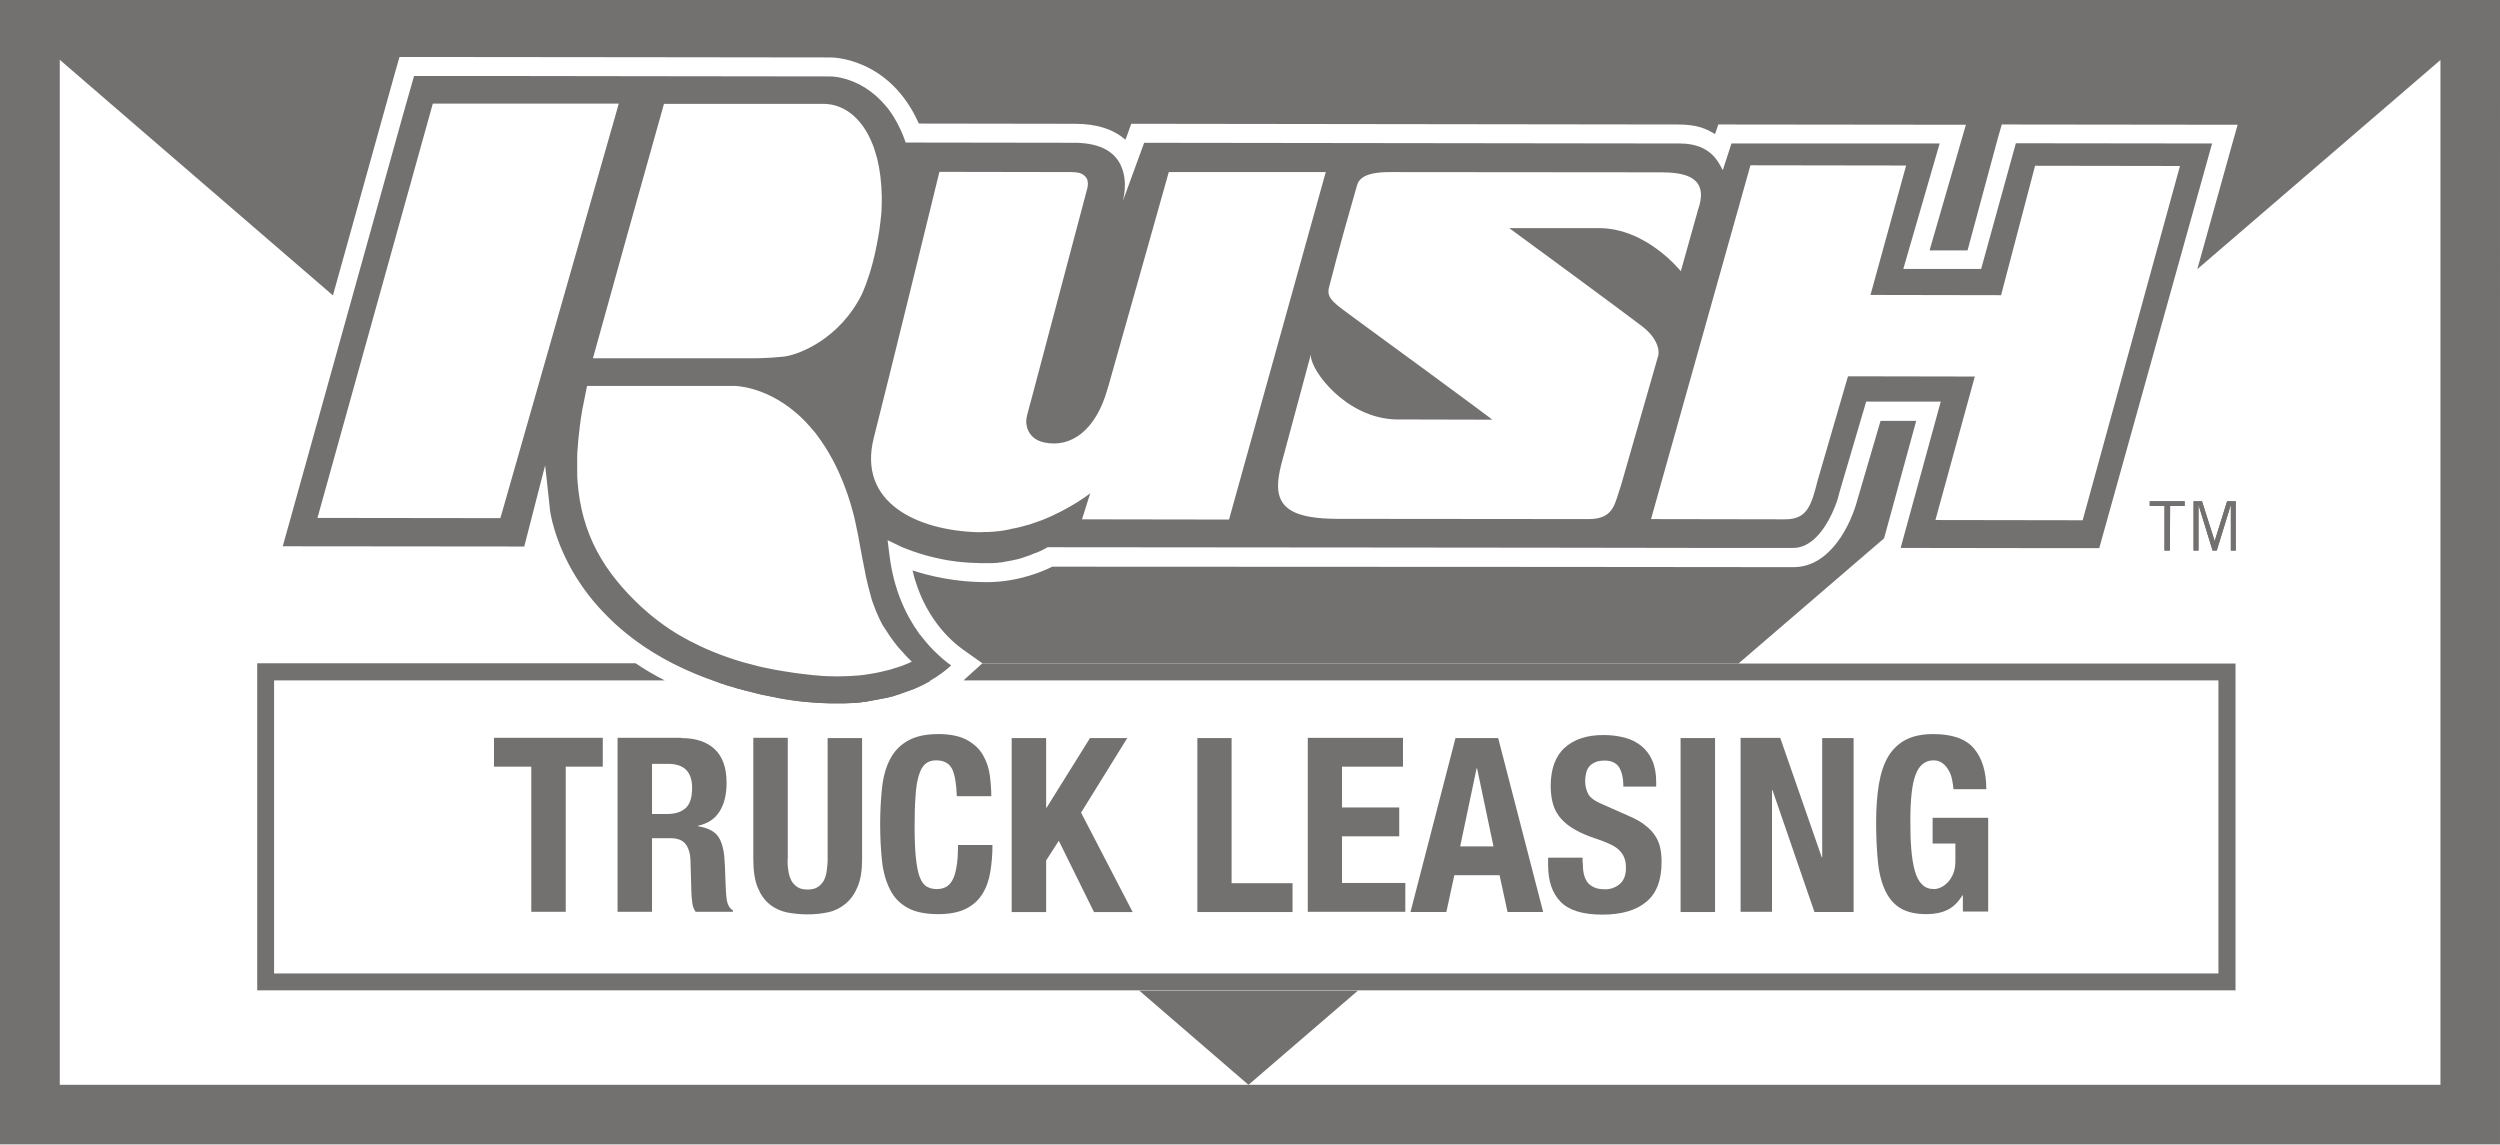 <?xml version="1.0" encoding="utf-8"?>
<!-- Generator: Adobe Illustrator 23.0.6, SVG Export Plug-In . SVG Version: 6.00 Build 0)  -->
<svg version="1.1" id="Layer_1" xmlns="http://www.w3.org/2000/svg" xmlns:xlink="http://www.w3.org/1999/xlink" x="0px" y="0px"
	 width="1066.3px" height="488.2px" viewBox="0 0 1066.3 488.2" style="enable-background:new 0 0 1066.3 488.2;"
	 xml:space="preserve">
<style type="text/css">
	.st0{fill:#737070;}
</style>
<g>
	<g>
		<g>
			<path class="st0" d="M485.9,422.5c28.9,24.9,46.6,40.2,46.6,40.2l46.7-40.2H485.9z"/>
		</g>
		<path class="st0" d="M802.1,179.5l-9.8,33.4c-2.8,10.8-11.6,29-27.3,29l-0.9,0l-102.4-0.1l-0.3,0l-212.6-0.1
			c-3.4,1.7-13.9,6.5-27.6,6.6c-0.2,0-0.5,0-0.7,0c-13.1,0-24.3-2.7-31.3-5c4.7,19.9,16.4,30.1,21.6,33.8l8.2,5.8l-0.1,0.1h322.6
			l62.1-53.4l13.7-50.1L802.1,179.5z"/>
		<g>
			<path class="st0" d="M0,0v0.8v24.6v437.2v25.5h25.5h1015.3h25.5v-25.5V25.5V0.8V0H0z M1040.8,462.7H532.6H25.5V25.5
				C27,26.8,75.5,68.7,142,126l26.7-95.8l1.7-5.9l6.2,0l98.6,0.1h0.1l79,0.1c1.1,0,25.2,0.3,37.6,28.2l66.4,0.1l0.2,0h0
				c9.2,0,16.4,2.3,21.5,6.8l0.6-1.5l1.9-5.3l5.7,0l227,0.3l0.4,0c8.4,0,12.1,1.8,15.9,4.1l1.4-4.1l5.9,0l88.9,0.1l10.8,0l-3,10.4
				l-12.5,43.2l16.2,0L852.1,59l1.7-5.9l6.2,0l83.7,0.1l10.7,0l-2.9,10.3l-14.3,51.3l103.7-89.2V462.7z"/>
		</g>
		<path class="st0" d="M943.5,61.2l-83.7-0.1L845,114.7h0l-22.1,0l-11.1,0h0l12.4-42.8l3.1-10.7l-44.4,0l-44.4,0l-3.7,11.4
			c0,0,0,0,0,0l0,0c-1.8-3.3-5-11.3-18.1-11.4c-0.4,0-0.9,0-1.3,0h0c0,0-227.4-0.3-227.4-0.3l-1.9,5.2l-7.2,19.7l0,0l0,0
			c0,0,0,0,0,0l0,0l0,0l0,0c0,0,0,0,0,0c0-0.1,2.4-8-0.7-14.9c-2.1-4.9-6.9-9.2-17.1-9.9c-0.9-0.1-1.9-0.1-2.9-0.1l0,0l-68.4-0.1
			l-3.5,0c-1.4-4.1-3.1-7.6-4.9-10.6c-1.3-2.1-2.6-4-4.1-5.6c-10.1-11.7-22.2-12-23-12c0,0,0,0,0,0c0,0,0,0,0,0h0l-79-0.1h-0.1h0
			l-68.1-0.1l-30.5,0L172,48.6L120.6,233l103,0.1l8.9-34.6l0,0l0,0l0.6,5.2l1.2,11.2l0.3,2.8c0,0.1,1.6,13.1,11.2,28.6
			c3.2,5.1,7.5,10.9,13.4,16.7c0,0,0,0,0,0c0.5,0.5,1,1,1.5,1.5c0,0,0,0,0,0c0.5,0.5,1.1,1,1.6,1.5c0,0,0,0,0,0
			c2.8,2.6,5.9,5.1,9.3,7.6c0,0,0,0,0,0c9.1,6.6,20.5,12.7,34.8,17.5c0.1,0,0.1,0,0.2,0.1c1.1,0.4,2.2,0.7,3.3,1.1
			c0.6,0.2,1.2,0.4,1.8,0.5c0.5,0.2,1.1,0.3,1.6,0.5c0.6,0.2,1.2,0.4,1.8,0.5c0.5,0.1,1,0.3,1.4,0.4c0.6,0.2,1.3,0.3,1.9,0.5
			c0.4,0.1,0.9,0.2,1.3,0.3c0.6,0.2,1.3,0.3,1.9,0.5c0.4,0.1,0.8,0.2,1.2,0.3c0.7,0.2,1.3,0.3,2,0.5c0.4,0.1,0.7,0.2,1.1,0.2
			c0.7,0.1,1.4,0.3,2,0.4c0.3,0.1,0.6,0.1,0.9,0.2c0.7,0.1,1.4,0.3,2.1,0.4c0.1,0,0.2,0,0.3,0.1c8.4,1.6,16.1,2.3,23,2.4
			c0.1,0,0.2,0,0.3,0c0.4,0,0.8,0,1.2,0c0.3,0,0.6,0,0.9,0c0.2,0,0.4,0,0.6,0c0.7,0,1.4,0,2.1,0c0.2,0,0.4,0,0.6,0
			c0.7,0,1.3-0.1,2-0.1c0.2,0,0.4,0,0.6,0c0.7,0,1.3-0.1,1.9-0.1c0.2,0,0.4,0,0.5,0c0.6-0.1,1.3-0.1,1.9-0.2c0.2,0,0.4,0,0.5-0.1
			c0.6-0.1,1.2-0.1,1.8-0.2c0.2,0,0.4,0,0.5-0.1c0.6-0.1,1.2-0.2,1.7-0.3c0.2,0,0.4-0.1,0.5-0.1c0.6-0.1,1.1-0.2,1.6-0.3
			c0.2,0,0.4-0.1,0.6-0.1c0.5-0.1,1-0.2,1.5-0.3c0.2,0,0.4-0.1,0.6-0.1c0.5-0.1,1-0.2,1.5-0.3c0.2,0,0.4-0.1,0.6-0.1
			c0.5-0.1,0.9-0.2,1.4-0.4c0.2,0,0.4-0.1,0.6-0.1c0.5-0.1,0.9-0.2,1.3-0.4c0.2-0.1,0.4-0.1,0.6-0.2c0.4-0.1,0.9-0.3,1.3-0.4
			c0.2-0.1,0.4-0.1,0.5-0.2c0.4-0.1,0.8-0.3,1.2-0.4c0.2-0.1,0.4-0.1,0.5-0.2c0.4-0.1,0.8-0.3,1.2-0.4c0.2-0.1,0.3-0.1,0.5-0.2
			c0.4-0.1,0.8-0.3,1.1-0.4c0.1,0,0.2-0.1,0.4-0.1c8.5-3.5,14-7.6,16.9-10.4c-1.6-1.1-3.6-2.7-5.7-4.7c-2.3-2.1-4.8-4.8-7.3-8.1
			c-0.1-0.1-0.2-0.2-0.3-0.3c-0.2-0.2-0.4-0.5-0.5-0.7c-5.5-7.7-10.7-18.5-12.5-33.2l-0.8-6.4l0,0l0,0v0l2.3,1.1l3.5,1.7
			c0.1,0,7.1,3.3,17.8,5.4c0,0,0,0,0.1,0c1.3,0.3,2.7,0.5,4.2,0.7c0,0,0,0,0.1,0c0.7,0.1,1.3,0.2,2,0.3c0.1,0,0.2,0,0.3,0
			c0.7,0.1,1.4,0.2,2.1,0.2c0,0,0,0,0,0c0.7,0.1,1.5,0.1,2.2,0.2c0.2,0,0.3,0,0.5,0c0.6,0,1.2,0.1,1.8,0.1c0.2,0,0.4,0,0.6,0
			c1.4,0.1,2.7,0.1,4.2,0.1c0.2,0,0.4,0,0.7,0c0.6,0,1.1,0,1.7,0c0.2,0,0.3,0,0.4,0c0.5,0,0.9-0.1,1.4-0.1c0.1,0,0.2,0,0.3,0
			c0.5,0,1.1-0.1,1.6-0.2c0.1,0,0.3,0,0.4,0c0.4,0,0.8-0.1,1.2-0.2c0.1,0,0.3,0,0.4-0.1c0.5-0.1,1-0.2,1.5-0.2c0.1,0,0.2,0,0.3-0.1
			c0.4-0.1,0.8-0.1,1.2-0.2c0.1,0,0.3-0.1,0.4-0.1c0.5-0.1,0.9-0.2,1.4-0.3c0,0,0.1,0,0.1,0c0.4-0.1,0.8-0.2,1.2-0.3
			c0.1,0,0.2-0.1,0.4-0.1c0.4-0.1,0.7-0.2,1-0.3c0.1,0,0.1,0,0.2-0.1c0.4-0.1,0.8-0.2,1.2-0.4c0.1,0,0.2-0.1,0.3-0.1
			c0.3-0.1,0.6-0.2,0.9-0.3c0.1,0,0.2-0.1,0.3-0.1c0.3-0.1,0.7-0.2,1-0.4c0.1,0,0.1,0,0.2-0.1c0.3-0.1,0.5-0.2,0.8-0.3
			c0.1,0,0.2-0.1,0.2-0.1c0.3-0.1,0.6-0.2,0.9-0.3c0,0,0,0,0,0c0.3-0.1,0.5-0.2,0.8-0.3c0.1,0,0.1,0,0.2-0.1
			c0.2-0.1,0.5-0.2,0.7-0.3c0,0,0,0,0,0c1.5-0.7,2.4-1.2,2.4-1.2l0.8-0.5h0l112.9,0.1l6.1,0l95.5,0.1l0.2,0l0.1,0l0.2,0l64.5,0.1
			l24.9,0l12.9,0l0.9,0c0,0,0,0,0,0c1.7,0,3.3-0.4,4.8-1.1c6.9-3.1,11.6-12.5,13.8-19c0.3-1,0.6-2,0.8-2.9l0.6-2.1l11-37.3h0h0l0,0
			l31.8,0h0l-17.1,62.4h0l66.4,0.1l18.3,0L943.5,61.2L943.5,61.2L943.5,61.2z M283.2,44.3c0,0,7.7,0,18.1,0c0.4,0,0.8,0,1.3,0
			c1.7,0,3.5,0,5.3,0c1.8,0,3.7,0,5.5,0c0.9,0,1.9,0,2.8,0c7.1,0,14.4,0,20.8,0c1.7,0,3.4,0,4.9,0c2,0,3.8,0,5.5,0
			c1.3,0,2.6,0,3.7,0c6.6,0,12.4,3.3,16.8,9.3c1.7,2.3,3.1,5,4.3,8c0.2,0.6,0.5,1.2,0.7,1.9c0.4,1.3,0.8,2.6,1.2,4
			c1.2,4.8,1.9,10.4,2,16.4c0,1.7,0,3.5-0.1,5.3c0,0.9-0.1,1.8-0.2,2.8c-0.1,0.9-0.2,1.9-0.3,2.8c0,0,0,0,0,0
			c-0.3,2.4-0.6,4.8-1.1,7.3c0,0.2-0.1,0.3-0.1,0.5c0,0,0,0,0,0c-0.2,1.2-0.4,2.3-0.7,3.4c0,0.1,0,0.2,0,0.2
			c-1.6,7.7-3.6,13.8-5.8,18.9c-9.5,19.5-27.2,26.3-33.5,27c-7.4,0.8-13.3,0.7-13.3,0.7l-68.1,0L268,98.5L283.2,44.3z M214.2,218.3
			l-0.8,2.7h0l-78-0.1l49.2-176.7l39.6,0l39.7,0l-1.2,4.3L214.2,218.3z M379.2,270.8c0.6,0.9,1.3,1.9,2,2.8c0.7,0.9,1.4,1.9,2.2,2.8
			c0,0,0,0,0,0c0.4,0.4,0.8,0.9,1.2,1.3c0,0,0,0,0,0c0.6,0.7,1.2,1.3,1.8,2c0.6,0.7,1.3,1.3,2,2c0.2,0.2,0.4,0.4,0.5,0.5h0
			c0,0,0,0,0,0c0,0,0,0,0,0c0,0,0,0,0,0c0,0-0.1,0-0.2,0.1c0,0,0,0,0,0c-0.2,0.1-0.5,0.2-0.8,0.4c-0.4,0.2-1,0.4-1.7,0.7
			c-0.4,0.2-0.9,0.4-1.5,0.6c-0.3,0.1-0.6,0.2-0.9,0.3c-0.3,0.1-0.6,0.2-0.9,0.3c-1,0.3-2.1,0.6-3.2,1c-2.4,0.6-5.1,1.3-8.3,1.8
			c-1,0.2-2.1,0.3-3.3,0.5c-1.1,0.1-2.3,0.3-3.5,0.3c-1.2,0.1-2.4,0.2-3.7,0.2c-1.3,0-2.6,0.1-3.9,0.1c-1.3,0-2.7-0.1-4.1-0.1
			c-0.7,0-1.4-0.1-2.1-0.1c-2.8-0.2-5.8-0.5-8.9-0.9c-1-0.1-2.1-0.3-3.1-0.4c-2.8-0.4-5.7-0.9-8.6-1.4c-1.5-0.3-2.9-0.6-4.4-0.9
			c-1.5-0.3-3-0.7-4.5-1.1c-1.5-0.4-3-0.8-4.5-1.2c-4.5-1.3-9.1-2.9-13.6-4.8c-1.5-0.6-3-1.3-4.5-2c-6-2.8-11.8-6.1-17.2-10.2
			c-0.1-0.1-0.2-0.1-0.3-0.2c0,0,0,0,0,0c-2.7-2-5.3-4.2-7.8-6.5c-15.5-14.5-25.5-30.5-27.1-53.9v0c0,0,0,0,0-0.1
			c-0.1-0.9-0.1-1.8-0.1-2.8c0,0,0-0.1,0-0.1c0-0.1,0-0.2,0-0.4c0-0.6,0-1.2,0-1.8c0,0,0,0,0,0c0-0.6,0-1.2,0-1.9c0,0,0,0,0,0
			c0-0.1,0-0.2,0-0.3c0-0.9,0-1.7,0-2.6c0,0,0,0,0,0c0-0.1,0-0.1,0-0.2c0,0,0,0,0,0c0-1.2,0.1-2.3,0.2-3.5c0.1-2.4,0.4-4.8,0.7-7.4
			c0.1-0.8,0.2-1.7,0.3-2.6c0.2-1.7,0.5-3.5,0.8-5.3c0.1-0.9,0.3-1.8,0.5-2.7c0.5-2.7,1.1-5.6,1.7-8.5h0c0,0,0,0,0,0l62.9,0h0
			c0,0,12.6,0,25.8,11.1c1.1,0.9,2.2,1.9,3.3,3c0.7,0.7,1.5,1.5,2.2,2.3c0.7,0.8,1.5,1.6,2.2,2.5c0.4,0.4,0.7,0.9,1.1,1.3
			c0.7,0.9,1.4,1.9,2.1,2.9c0.7,1,1.4,2.1,2.1,3.1c1,1.6,2,3.4,3,5.2c0.3,0.6,0.7,1.2,1,1.9c1,1.9,1.9,4,2.8,6.1
			c0.3,0.7,0.6,1.5,0.9,2.2c0.6,1.5,1.1,3,1.7,4.6c0.8,2.4,1.6,4.9,2.3,7.6c0.4,1.3,0.7,2.7,1,4.1c0.3,1.4,0.6,2.8,0.9,4.3
			c0.3,1.2,0.5,2.5,0.7,3.7c0.9,4.8,1.7,9.3,2.6,13.6c0.1,0.5,0.2,1.1,0.3,1.6c0.6,2.6,1.2,5.2,1.9,7.7c0.1,0.5,0.3,1,0.4,1.5
			c0.3,1,0.6,2,1,3c0.7,2,1.5,3.9,2.4,5.8c0.5,1,0.9,1.9,1.4,2.8C377.4,268,378.3,269.4,379.2,270.8z M524.2,221.6l-62.7-0.1l0,0
			l3.5-11.1c0,0,0,0,0,0l0,0c0,0,0,0,0,0c0,0-8.3,6.6-20.7,11.5c-1.7,0.6-3.4,1.2-5.2,1.8c-1.1,0.3-2.2,0.6-3.3,0.9
			c-1.1,0.3-2.3,0.6-3.5,0.8c-0.6,0.1-1.2,0.2-1.8,0.4c0,0,0,0,0,0c-0.1,0-0.3,0.1-0.4,0.1c-0.8,0.1-1.5,0.3-2.3,0.4
			c-0.4,0.1-0.9,0.1-1.4,0.2c-0.3,0-0.6,0.1-1,0.1c-0.6,0.1-1.2,0.1-1.9,0.2c-0.2,0-0.3,0-0.5,0c-0.7,0.1-1.4,0.1-2.2,0.1
			c0,0,0,0,0,0c-0.1,0-0.2,0-0.3,0c0,0,0,0,0,0c-0.1,0-0.2,0-0.4,0c-0.6,0-1.2,0.1-1.9,0.1c-0.1,0-0.1,0-0.2,0c0,0,0,0,0,0
			c-0.3,0-0.6,0-0.8,0c-25.8-0.7-51.6-12.5-44.5-40.3c6.8-26.8,26.5-107.3,27.9-113.1l0.1-0.3l56.3,0.1c1.2,0,2.2,0.1,3.1,0.3
			c0.4,0.1,0.8,0.2,1.1,0.4c0.3,0.1,0.6,0.3,0.9,0.5c0.3,0.2,0.5,0.4,0.7,0.6c0.2,0.2,0.4,0.4,0.5,0.6c0.1,0.1,0.1,0.2,0.2,0.3
			c0.1,0.2,0.2,0.5,0.3,0.7c0.1,0.5,0.2,1,0.2,1.5c0,1.4-0.4,2.6-0.4,2.6l-23.7,89.4c0,0,0,0,0,0c0,0,0,0,0,0s-1.3,4.6-1.9,7.1
			c0,0.1,0,0.2,0,0.2c0,0,0,0,0,0c-0.2,0.6-0.3,1.4-0.3,2.3c0,0.9,0.2,1.9,0.5,2.9c0.9,2.5,2.9,5,7.1,5.9c11.5,2.5,22.1-5.2,27-22.6
			c0.1-0.2,0.1-0.5,0.2-0.7l0.1-0.2l17-60.2l8.9-31.6l33.5,0l33.5,0h0l-0.1,0.2L524.2,221.6L524.2,221.6z M678,221.4
			c-9.8,0-91.1-0.1-107.2-0.1c-18.9,0-25.6-4.5-25.7-14c0-2.7,0.5-5.8,1.4-9.3l12.6-46.8c0,0.1,0,0.2,0,0.2c0,0.1,0,0.2,0,0.3
			c0.1,6.6,15.1,26.6,36.2,27.2l40.9,0.1l0.3,0c0,0-1.9-1.7-59.9-44.1c-7.6-5.5-9.9-7.5-10-10.4c0-1,0.2-2,0.6-3.3
			c1.5-5.2,2-8.8,11.5-41.8c0.8-3.3,3.7-6,14.1-6c29.2,0,104.5,0.1,113,0.1c7.3,0,19.5-0.3,19.7,9.5c0,1.7-0.3,3.8-1.2,6.3
			l-7.4,26.4c0,0-14.5-18.4-34.9-18.4c-20.5,0-38.3,0-38.3,0s0.1,0.1,0.3,0.2c4,2.9,49.6,36.4,56.3,41.6c6.5,5,7.2,9.6,7.1,11.5
			c0,0.6-0.1,1-0.1,1L691.4,207C688.7,214.6,688.6,221.2,678,221.4z M888.3,221.9l-62.8-0.1l16.8-61.2h0l0,0l-54.1-0.1l-12.9,44.3
			c-2.7,10.5-4.3,16.7-13.8,16.7l-57.3-0.1l42.4-150.9l66.4,0.1l-15.2,55.2h0l0,0l55.7,0.1L868,70.7l61.8,0.1L888.3,221.9z"/>
		<g>
			<path class="st0" d="M304.1,290.2c0.8,0.3,1.7,0.6,2.6,0.9c0.1,0,0.1,0,0.2,0.1c1.1,0.4,2.2,0.7,3.3,1.1c0.6,0.2,1.2,0.4,1.8,0.5
				c0.5,0.2,1.1,0.3,1.6,0.5c0.6,0.2,1.2,0.4,1.8,0.5c0.5,0.1,1,0.3,1.4,0.4c0.6,0.2,1.3,0.3,1.9,0.5c0.4,0.1,0.9,0.2,1.3,0.3
				c0.6,0.2,1.3,0.3,1.9,0.5c0.4,0.1,0.8,0.2,1.2,0.3c0.7,0.2,1.3,0.3,2,0.5c0.4,0.1,0.7,0.2,1.1,0.2c0.7,0.1,1.4,0.3,2,0.4
				c0.3,0.1,0.6,0.1,0.9,0.2c0.7,0.1,1.4,0.3,2.1,0.4c0.1,0,0.2,0,0.3,0.1c8.4,1.6,16.1,2.3,23,2.4c0.1,0,0.2,0,0.3,0
				c0.4,0,0.8,0,1.2,0c0,0,0,0,0,0c0.3,0,0.6,0,0.9,0c0.2,0,0.4,0,0.6,0c0.7,0,1.4,0,2.1,0c0.2,0,0.4,0,0.6,0c0.7,0,1.3-0.1,2-0.1
				c0.2,0,0.4,0,0.6,0c0.7,0,1.3-0.1,1.9-0.1c0.2,0,0.4,0,0.5,0c0.6-0.1,1.3-0.1,1.9-0.2c0.2,0,0.4,0,0.5-0.1
				c0.6-0.1,1.2-0.1,1.8-0.2c0.2,0,0.4,0,0.5-0.1c0.6-0.1,1.2-0.2,1.7-0.3c0.2,0,0.4-0.1,0.5-0.1c0.6-0.1,1.1-0.2,1.6-0.3
				c0.2,0,0.4-0.1,0.6-0.1c0.5-0.1,1-0.2,1.5-0.3c0.2,0,0.4-0.1,0.6-0.1c0.5-0.1,1-0.2,1.5-0.3c0.2,0,0.4-0.1,0.6-0.1
				c0.5-0.1,0.9-0.2,1.4-0.4c0.2,0,0.4-0.1,0.6-0.1c0.5-0.1,0.9-0.2,1.3-0.4c0.2-0.1,0.4-0.1,0.6-0.2c0.4-0.1,0.9-0.3,1.3-0.4
				c0.2-0.1,0.4-0.1,0.5-0.2c0.4-0.1,0.8-0.3,1.2-0.4c0.2-0.1,0.4-0.1,0.5-0.2c0.4-0.1,0.8-0.3,1.2-0.4c0.2-0.1,0.3-0.1,0.5-0.2
				c0.4-0.1,0.8-0.3,1.1-0.4c0.1,0,0.2-0.1,0.4-0.1c3-1.2,5.6-2.5,7.8-3.8h-64.5H304.1z"/>
			<path class="st0" d="M411.6,289.6c-0.2,0.2-0.4,0.4-0.6,0.6h322.1h213.1v125H587.7H477.5H116.9v-125h166.6
				c-4.5-2.3-8.6-4.7-12.4-7.3H109.7v139.5h376.3h93.4h374.1V283H741.5H418.9L411.6,289.6z"/>
		</g>
	</g>
	<g>
		<g>
			<path class="st0" d="M257.2,327h-15.9v61.9h-14.7V327h-15.9v-12.3h46.4V327z"/>
			<path class="st0" d="M290.6,314.8c6.1,0,10.9,1.6,14.2,4.7c3.4,3.2,5.1,7.9,5.1,14.4c0,5-1,9.1-3,12.2c-2,3.2-5,5.2-9.2,6.1v0.2
				c3.7,0.6,6.3,1.8,8,3.6c1.7,1.9,2.7,4.9,3.2,9c0.1,1.4,0.2,2.9,0.3,4.5c0.1,1.6,0.1,3.4,0.2,5.5c0.1,3.9,0.3,7,0.6,9
				c0.4,2.1,1.3,3.5,2.6,4.3v0.6h-15.9c-0.7-1-1.2-2.2-1.4-3.6c-0.2-1.4-0.3-2.8-0.4-4.2l-0.4-14.2c-0.1-2.9-0.8-5.2-2.1-6.9
				c-1.3-1.7-3.5-2.5-6.5-2.5h-7.8v31.4h-14.7v-74.2H290.6z M284.3,347.2c3.5,0,6.2-0.8,8.1-2.5c1.9-1.7,2.8-4.6,2.8-8.6
				c0-6.9-3.4-10.3-10.2-10.3h-6.9v21.4H284.3z"/>
			<path class="st0" d="M335.9,366.5c0,1.9,0.1,3.6,0.4,5.1c0.2,1.6,0.7,2.9,1.3,4.1c0.6,1.1,1.5,2,2.6,2.7c1.1,0.7,2.5,1,4.2,1
				c1.8,0,3.2-0.3,4.3-1c1.1-0.7,1.9-1.6,2.6-2.7c0.6-1.1,1.1-2.5,1.3-4.1c0.2-1.6,0.4-3.3,0.4-5.1v-51.7h14.7v51.7
				c0,4.7-0.6,8.6-1.9,11.7c-1.3,3.1-3,5.5-5.2,7.3c-2.2,1.8-4.6,3-7.4,3.6c-2.8,0.6-5.7,0.9-8.7,0.9c-3,0-5.9-0.3-8.7-0.8
				c-2.8-0.6-5.3-1.7-7.4-3.4c-2.2-1.7-3.9-4.1-5.2-7.2c-1.3-3.1-1.9-7.2-1.9-12.2v-51.7h14.7V366.5z"/>
			<path class="st0" d="M406.1,328c-1.3-2.5-3.5-3.7-6.9-3.7c-1.8,0-3.3,0.5-4.5,1.5c-1.2,1-2.1,2.6-2.8,4.9
				c-0.7,2.2-1.2,5.2-1.4,8.8c-0.3,3.6-0.4,8.1-0.4,13.3c0,5.6,0.2,10.1,0.6,13.6c0.4,3.5,0.9,6.1,1.7,8c0.8,1.9,1.8,3.2,3,3.8
				c1.2,0.7,2.6,1,4.1,1c1.3,0,2.5-0.2,3.6-0.7c1.1-0.5,2.1-1.4,2.9-2.7c0.8-1.3,1.5-3.3,1.9-5.7c0.5-2.5,0.7-5.7,0.7-9.7h14.7
				c0,4-0.3,7.8-0.9,11.4c-0.6,3.6-1.7,6.8-3.4,9.5c-1.7,2.7-4,4.8-7,6.3c-3,1.5-6.9,2.3-11.8,2.3c-5.5,0-9.9-0.9-13.1-2.7
				c-3.3-1.8-5.8-4.4-7.5-7.8c-1.7-3.4-2.9-7.4-3.4-12.2c-0.5-4.7-0.8-9.9-0.8-15.6c0-5.6,0.3-10.8,0.8-15.5
				c0.5-4.7,1.6-8.8,3.4-12.2c1.7-3.4,4.2-6,7.5-7.9c3.3-1.9,7.6-2.9,13.1-2.9c5.2,0,9.3,0.9,12.4,2.6c3,1.7,5.3,3.9,6.8,6.6
				c1.5,2.7,2.4,5.5,2.8,8.6c0.4,3.1,0.6,6,0.6,8.7h-14.7C407.9,334.4,407.3,330.5,406.1,328z"/>
			<path class="st0" d="M446.2,344.5h0.2l18.5-29.7h15.9l-19.7,31.8l22,42.4h-16.5l-15-30.4l-5.4,8.4v22h-14.7v-74.2h14.7V344.5z"/>
			<path class="st0" d="M510.6,314.8h14.7v61.9h26v12.3h-40.6V314.8z"/>
			<path class="st0" d="M598.4,327h-26v17.4h24.4v12.3h-24.4v19.9h27v12.3h-41.6v-74.2h40.6V327z"/>
			<path class="st0" d="M639,314.8l19.2,74.2H643l-3.4-15.7h-19.3l-3.4,15.7h-15.3l19.2-74.2H639z M637,361l-7-33.3h-0.2l-7,33.3
				H637z"/>
			<path class="st0" d="M675.1,367.9c0,1.7,0.1,3.3,0.4,4.7c0.3,1.4,0.8,2.6,1.5,3.6c0.7,1,1.7,1.7,3,2.3c1.3,0.6,2.8,0.8,4.7,0.8
				c2.2,0,4.3-0.7,6.1-2.2c1.8-1.5,2.7-3.8,2.7-6.9c0-1.7-0.2-3.1-0.7-4.3c-0.4-1.2-1.2-2.3-2.2-3.3c-1-1-2.4-1.9-4-2.6
				c-1.7-0.8-3.7-1.6-6.2-2.4c-3.3-1.1-6.1-2.3-8.4-3.6c-2.4-1.3-4.4-2.9-6-4.6c-1.6-1.8-2.8-3.8-3.5-6.1c-0.7-2.3-1.1-5-1.1-8
				c0-7.3,2-12.8,6-16.4c4-3.6,9.5-5.4,16.5-5.4c3.3,0,6.3,0.4,9,1.1c2.7,0.7,5.1,1.9,7.1,3.5c2,1.6,3.6,3.7,4.7,6.2
				s1.7,5.6,1.7,9.1v2.1h-14c0-3.5-0.6-6.2-1.8-8.2c-1.2-1.9-3.3-2.9-6.1-2.9c-1.6,0-3,0.2-4.1,0.7c-1.1,0.5-2,1.1-2.6,1.9
				c-0.6,0.8-1.1,1.7-1.3,2.8c-0.2,1-0.4,2.1-0.4,3.2c0,2.3,0.5,4.2,1.4,5.8c0.9,1.6,3,3,6.1,4.3l11.3,5c2.8,1.2,5.1,2.5,6.8,3.9
				c1.8,1.4,3.2,2.8,4.2,4.4c1.1,1.6,1.8,3.3,2.2,5.1c0.4,1.9,0.6,3.9,0.6,6.2c0,7.8-2.2,13.5-6.7,17.1c-4.4,3.6-10.6,5.3-18.6,5.3
				c-8.3,0-14.2-1.8-17.8-5.5s-5.3-8.9-5.3-15.8v-3h14.7V367.9z"/>
			<path class="st0" d="M716.8,314.8h14.7v74.2h-14.7V314.8z"/>
			<path class="st0" d="M777,365.6h0.2v-50.8h13.4v74.2h-16.7L756,337h-0.2v51.9h-13.4v-74.2h16.9L777,365.6z"/>
			<path class="st0" d="M832.6,332.5c-0.3-1.5-0.8-2.8-1.5-4c-0.7-1.2-1.5-2.2-2.6-3c-1.1-0.8-2.3-1.2-3.8-1.2c-3.5,0-6.1,2-7.6,6
				c-1.6,4-2.3,10.7-2.3,19.9c0,4.4,0.1,8.4,0.4,12c0.3,3.6,0.8,6.7,1.5,9.2c0.7,2.5,1.7,4.5,3.1,5.8c1.3,1.4,3,2,5.1,2
				c0.9,0,1.8-0.2,2.9-0.7c1.1-0.5,2-1.2,3-2.2c0.9-1,1.7-2.2,2.3-3.7c0.6-1.5,0.9-3.2,0.9-5.2v-7.6h-9.7v-11h23.7v40h-10.8v-6.9
				h-0.2c-1.8,2.9-3.9,5-6.4,6.2c-2.5,1.2-5.4,1.8-8.9,1.8c-4.5,0-8.1-0.8-10.9-2.4c-2.8-1.6-5-4.1-6.6-7.4
				c-1.6-3.3-2.7-7.4-3.2-12.3c-0.5-4.9-0.8-10.5-0.8-17c0-6.2,0.4-11.7,1.2-16.4c0.8-4.7,2.1-8.6,4-11.8c1.9-3.1,4.4-5.5,7.5-7.1
				c3.1-1.6,7-2.4,11.7-2.4c8,0,13.8,2,17.3,6.1c3.5,4.1,5.3,9.9,5.3,17.4h-14C833.1,335.4,832.9,334,832.6,332.5z"/>
		</g>
	</g>
</g>
<g>
	<polygon class="st0" points="916.9,215.8 923.2,215.8 923.2,234.8 925.5,234.8 925.6,215.8 931.8,215.8 931.8,213.8 916.9,213.8 	
		"/>
	<polygon class="st0" points="949.9,213.8 944.6,230.8 944.6,230.8 939.2,213.8 935.6,213.8 935.6,234.8 937.7,234.8 937.7,215.6 
		937.8,215.6 943.7,234.8 945.5,234.8 951.4,215.6 951.5,215.6 951.5,234.8 953.6,234.8 953.6,213.8 	"/>
</g>
<g>
	<polygon class="st0" points="916.9,215.8 923.2,215.8 923.2,234.8 925.5,234.8 925.6,215.8 931.8,215.8 931.8,213.8 916.9,213.8 	
		"/>
	<polygon class="st0" points="949.9,213.8 944.6,230.8 944.6,230.8 939.2,213.8 935.6,213.8 935.6,234.8 937.7,234.8 937.7,215.6 
		937.8,215.6 943.7,234.8 945.5,234.8 951.4,215.6 951.5,215.6 951.5,234.8 953.6,234.8 953.6,213.8 	"/>
</g>
</svg>
